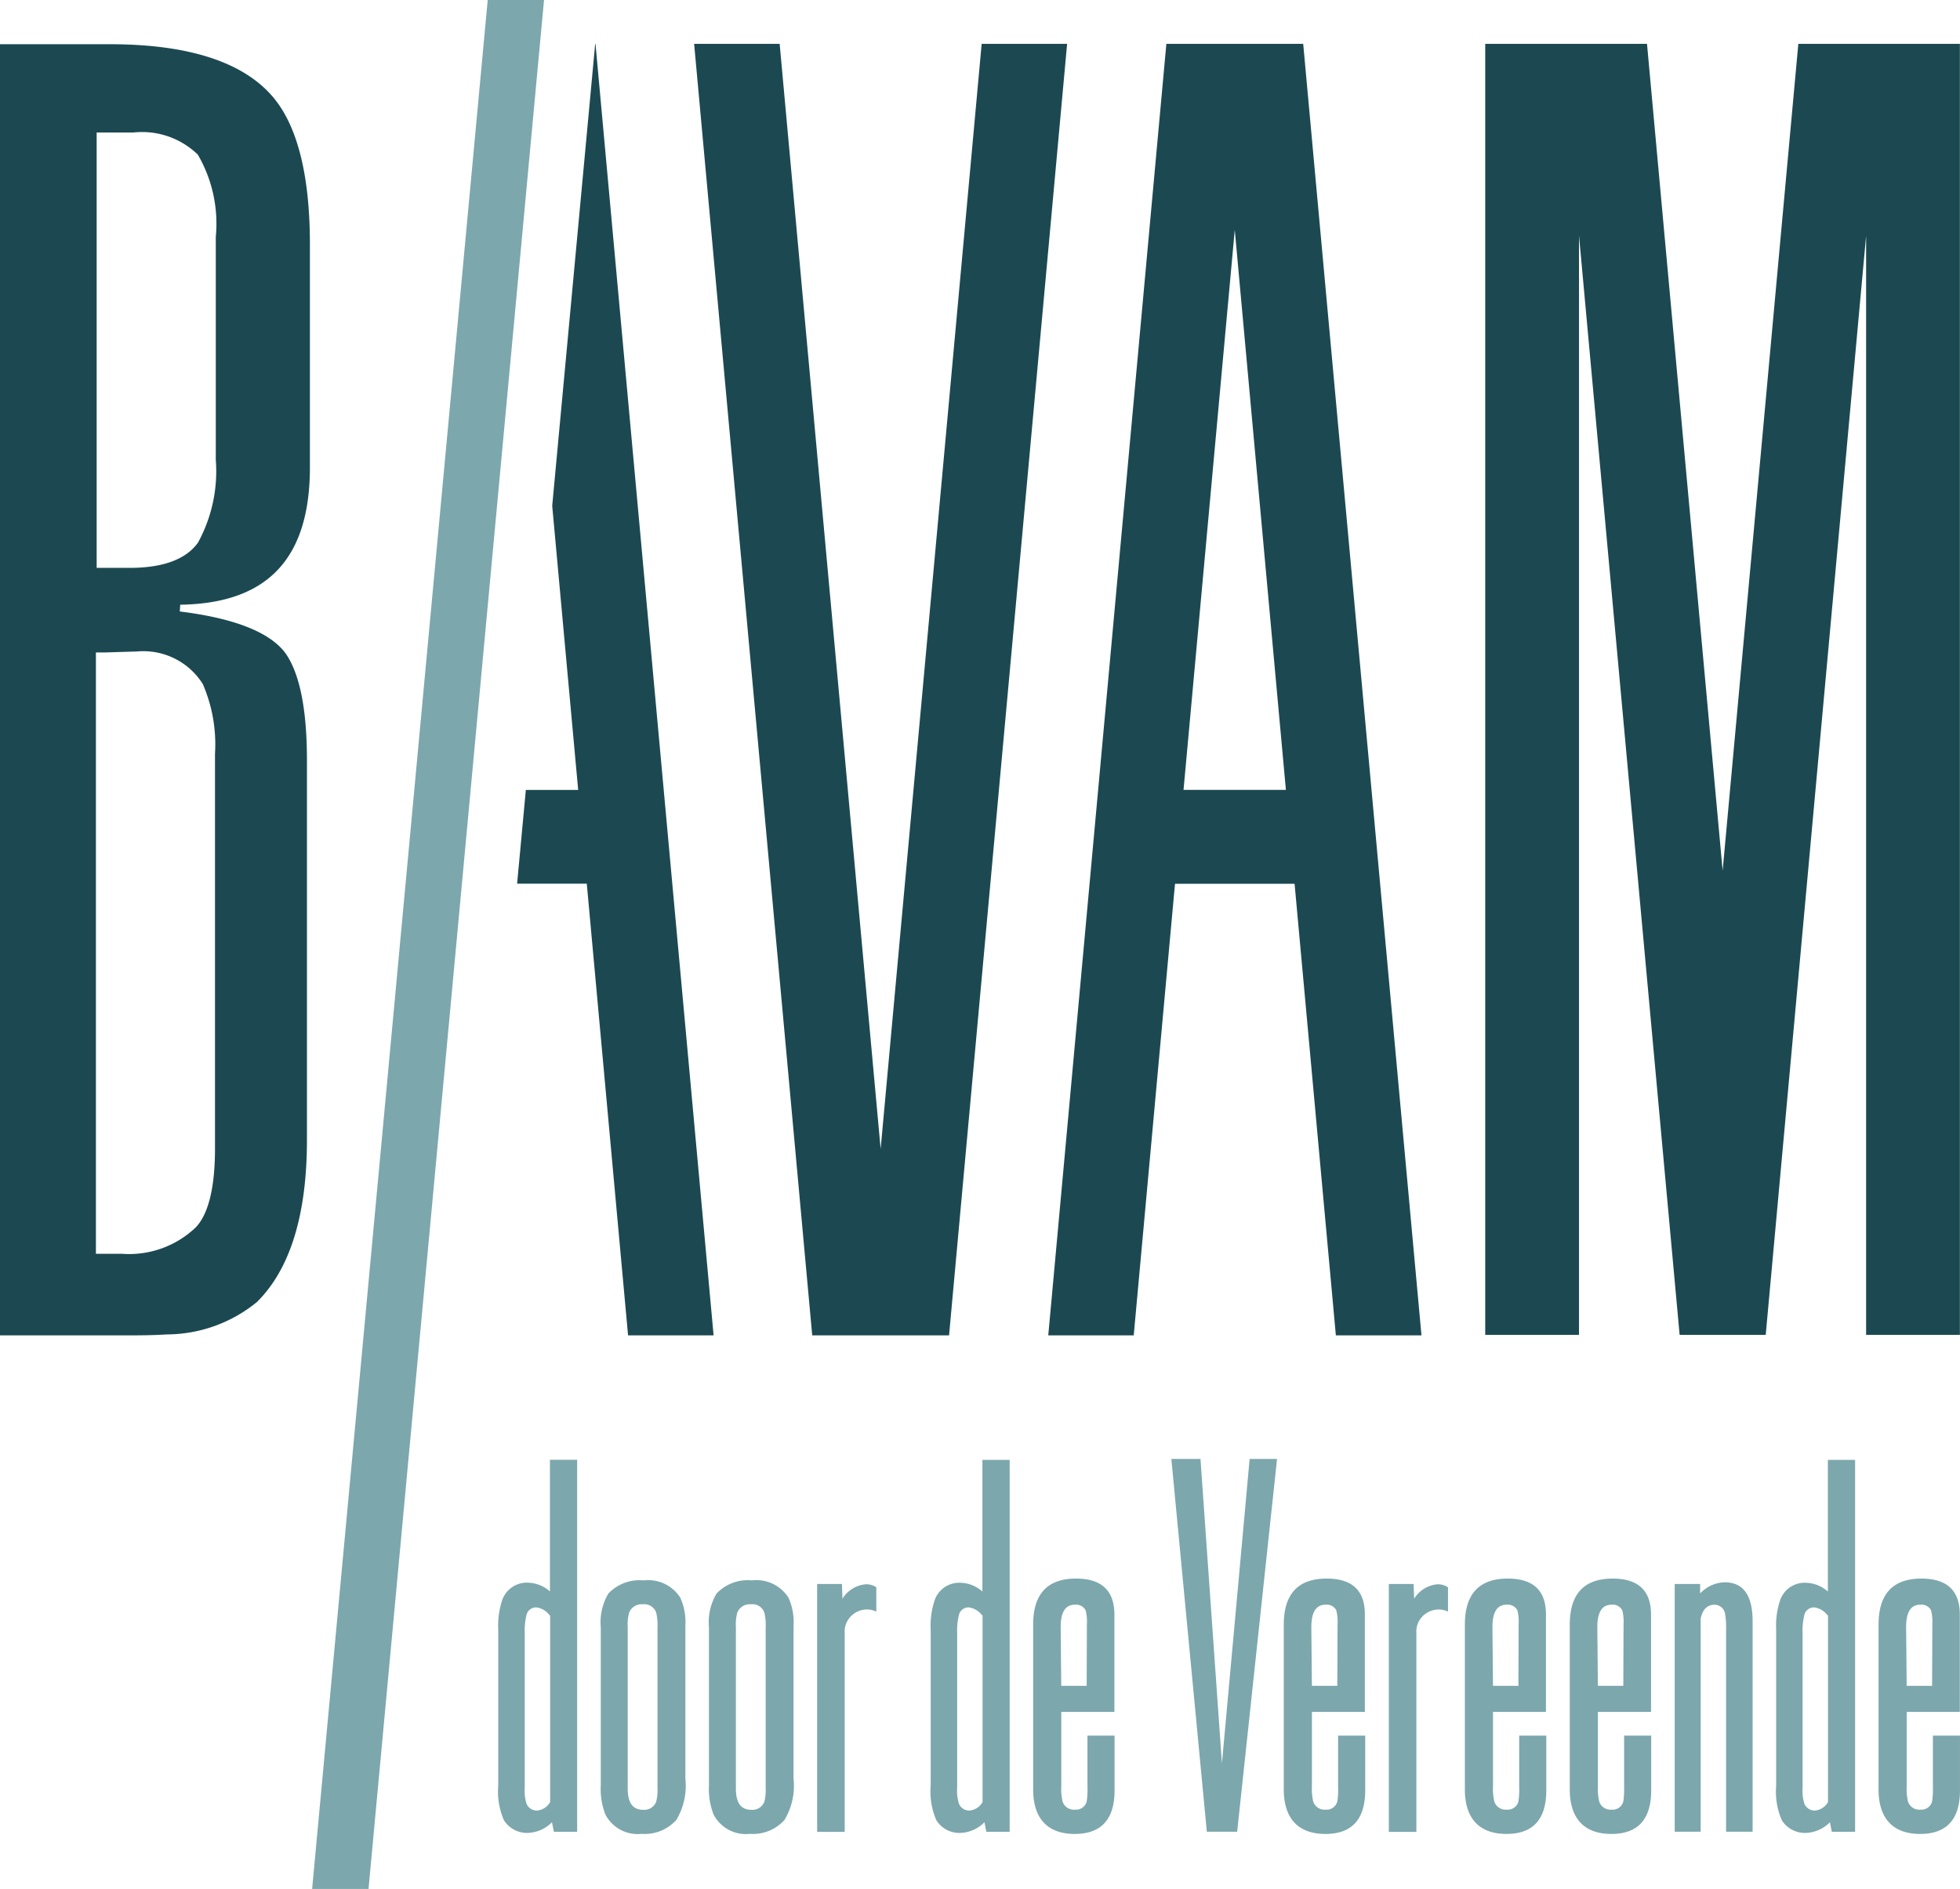 <svg xmlns="http://www.w3.org/2000/svg" width="91.957" height="88.645" viewBox="0 0 91.957 88.645"><path d="M211.09,168.525h0v-.015Z" transform="translate(-132.435 -105.721)" fill="#1c4951"/><path d="M222.71,168.525h0v0Z" transform="translate(-139.725 -105.721)" fill="#1c4951"/><path d="M201.7,5.52l-3.551,38.8L194.6,5.52H187.01V66.107h4.4V14.519l4.721,51.588h4.039l4.71-51.581V66.107h4.4V5.52Z" transform="translate(-117.328 -3.463)" fill="#1c4951"/><path d="M5.15,5.57H0V66.161H6.085c.715,0,1.315-.015,1.725-.045A6.71,6.71,0,0,0,12.05,64.6c1.558-1.535,2.351-4.091,2.351-7.609V39.172c0-2.362-.332-4.043-.991-5-.715-.995-2.388-1.662-4.974-1.982l.019-.317c4.1-.06,6.085-2.165,6.085-6.446V14.96c0-3.361-.63-5.742-1.878-7.076C11.242,6.349,8.715,5.57,5.15,5.57ZM9.524,35.617a7.119,7.119,0,0,1,.563,3.249V57.4c0,1.815-.306,3.055-.891,3.681a4.522,4.522,0,0,1-3.465,1.252H4.5V34.112h.473l1.464-.045a3.288,3.288,0,0,1,3.093,1.554Zm.6-10.541a6.974,6.974,0,0,1-.835,3.883c-.566.79-1.647,1.185-3.212,1.185H4.535V9.713H6.26a3.749,3.749,0,0,1,3.022,1.04,6.435,6.435,0,0,1,.842,3.853v10.47Z" transform="translate(0 -3.495)" fill="#1c4951"/><path d="M137.531,5.52,131.99,66.129H136l1.908-20.877.015-.156.015-.16h5.608l.015.16.015.156,1.908,20.877H149.5L143.951,5.52Zm5.451,35.011h-4.646l.015-.16.015-.16,2.374-25.96,2.37,25.96.015.16.015.16h-.156Z" transform="translate(-82.809 -3.463)" fill="#1c4951"/><g transform="translate(23.374 68.464)"><g transform="translate(0 0.037)"><path d="M66.434,183.84V201.3H65.342l-.089-.447a1.673,1.673,0,0,1-1.114.5A1.278,1.278,0,0,1,63,200.76a3.359,3.359,0,0,1-.268-1.628v-7.318a3.755,3.755,0,0,1,.194-1.408,1.217,1.217,0,0,1,1.218-.794,1.6,1.6,0,0,1,1.014.41v-6.178h1.282Zm-1.267,16.071v-8.753a.647.647,0,0,1-.052-.052.915.915,0,0,0-.589-.335.462.462,0,0,0-.473.373,3.076,3.076,0,0,0-.078.82v7.266a2.057,2.057,0,0,0,.089.768.525.525,0,0,0,.488.306.777.777,0,0,0,.615-.4Z" transform="translate(-62.73 -183.84)" fill="#7ca7ad"/><path d="M79.612,201.156v7.191a3.126,3.126,0,0,1-.425,1.934,1.984,1.984,0,0,1-1.628.652,1.7,1.7,0,0,1-1.7-.909,3.287,3.287,0,0,1-.216-1.371v-7.408A2.639,2.639,0,0,1,76,199.655a2.015,2.015,0,0,1,1.654-.615,1.784,1.784,0,0,1,1.718.809A2.779,2.779,0,0,1,79.612,201.156Zm-2.705.075v7.586c0,.66.238.987.719.987a.6.6,0,0,0,.615-.373,2.227,2.227,0,0,0,.063-.656v-7.5a2.627,2.627,0,0,0-.063-.73.593.593,0,0,0-.63-.384.623.623,0,0,0-.641.4A2.093,2.093,0,0,0,76.907,201.231Z" transform="translate(-70.83 -193.376)" fill="#7ca7ad"/><path d="M93.232,201.156v7.191a3.126,3.126,0,0,1-.425,1.934,1.984,1.984,0,0,1-1.628.652,1.7,1.7,0,0,1-1.7-.909,3.287,3.287,0,0,1-.216-1.371v-7.408a2.639,2.639,0,0,1,.358-1.591,2.015,2.015,0,0,1,1.654-.615,1.784,1.784,0,0,1,1.718.809A2.779,2.779,0,0,1,93.232,201.156Zm-2.705.075v7.586c0,.66.238.987.719.987a.6.6,0,0,0,.615-.373,2.227,2.227,0,0,0,.063-.656v-7.5a2.627,2.627,0,0,0-.063-.73.593.593,0,0,0-.63-.384.623.623,0,0,0-.641.4A2.093,2.093,0,0,0,90.527,201.231Z" transform="translate(-79.375 -193.376)" fill="#7ca7ad"/><path d="M102.88,199.49h1.166l.026.693a1.426,1.426,0,0,1,1.088-.678.826.826,0,0,1,.5.142v1.14a1,1,0,0,0-.41-.1,1.062,1.062,0,0,0-.831.373,1,1,0,0,0-.242.719v9.345h-1.293V199.494Z" transform="translate(-87.92 -193.659)" fill="#7ca7ad"/></g><g transform="translate(20.292)"><path d="M120.894,183.84V201.3H119.8l-.089-.447a1.673,1.673,0,0,1-1.114.5,1.278,1.278,0,0,1-1.14-.589,3.359,3.359,0,0,1-.268-1.628v-7.318a3.755,3.755,0,0,1,.194-1.408,1.217,1.217,0,0,1,1.218-.794,1.6,1.6,0,0,1,1.014.41v-6.178H120.9Zm-1.271,16.071v-8.753a.648.648,0,0,1-.052-.052.915.915,0,0,0-.589-.335.462.462,0,0,0-.473.373,3.076,3.076,0,0,0-.078.82v7.266a2.057,2.057,0,0,0,.089.768.525.525,0,0,0,.488.306.777.777,0,0,0,.615-.4Z" transform="translate(-117.19 -183.803)" fill="#7ca7ad"/><path d="M131.409,205.062v3.488a2.627,2.627,0,0,0,.063.73.556.556,0,0,0,.578.373.515.515,0,0,0,.551-.384,3.614,3.614,0,0,0,.037-.678V206.18h1.271v2.564q0,2.051-1.871,2.049c-1.248,0-1.949-.7-1.949-2.09v-7.728c0-1.446.671-2.165,2.012-2.165q1.794,0,1.8,1.68v4.576h-2.485Zm0-1.218H132.6l.011-2.921a1.97,1.97,0,0,0-.063-.63.505.505,0,0,0-.5-.257c-.455,0-.674.361-.667,1.088l.026,2.716Z" transform="translate(-125.283 -193.195)" fill="#7ca7ad"/><path d="M152.449,183.74l-1.871,17.494h-1.423L147.49,183.74h1.367l1.006,14.29,1.3-14.29h1.289Z" transform="translate(-136.2 -183.74)" fill="#7ca7ad"/><path d="M162.969,205.062v3.488a2.626,2.626,0,0,0,.063.73.556.556,0,0,0,.578.373.515.515,0,0,0,.551-.384,3.614,3.614,0,0,0,.037-.678V206.18h1.271v2.564q0,2.051-1.871,2.049c-1.248,0-1.949-.7-1.949-2.09v-7.728c0-1.446.671-2.165,2.012-2.165q1.794,0,1.792,1.68v4.576h-2.485Zm0-1.218h1.192l.011-2.921a1.97,1.97,0,0,0-.063-.63.505.505,0,0,0-.5-.257c-.451,0-.674.361-.667,1.088l.026,2.716Z" transform="translate(-145.084 -193.195)" fill="#7ca7ad"/><path d="M174.86,199.49h1.166l.026.693a1.426,1.426,0,0,1,1.088-.678.826.826,0,0,1,.5.142v1.14a1,1,0,0,0-.41-.1,1.062,1.062,0,0,0-.831.373,1,1,0,0,0-.242.719v9.345h-1.293V199.494Z" transform="translate(-153.371 -193.621)" fill="#7ca7ad"/><path d="M185.769,205.062v3.488a2.627,2.627,0,0,0,.063.73.556.556,0,0,0,.578.373.515.515,0,0,0,.551-.384,3.616,3.616,0,0,0,.037-.678V206.18h1.271v2.564q0,2.051-1.871,2.049c-1.248,0-1.949-.7-1.949-2.09v-7.728c0-1.446.671-2.165,2.012-2.165q1.794,0,1.792,1.68v4.576h-2.485Zm0-1.218h1.192l.011-2.921a1.969,1.969,0,0,0-.063-.63.505.505,0,0,0-.5-.257c-.455,0-.674.361-.667,1.088l.026,2.716Z" transform="translate(-159.388 -193.195)" fill="#7ca7ad"/><path d="M198.979,205.062v3.488a2.627,2.627,0,0,0,.063.73.556.556,0,0,0,.578.373.515.515,0,0,0,.551-.384,3.616,3.616,0,0,0,.037-.678V206.18h1.271v2.564q0,2.051-1.871,2.049c-1.248,0-1.949-.7-1.949-2.09v-7.728c0-1.446.671-2.165,2.012-2.165q1.794,0,1.8,1.68v4.576h-2.485Zm0-1.218h1.192l.011-2.921a1.97,1.97,0,0,0-.063-.63.505.505,0,0,0-.5-.257c-.455,0-.674.361-.667,1.088l.026,2.716Z" transform="translate(-167.676 -193.195)" fill="#7ca7ad"/><path d="M210.87,199.358h1.192v.447a1.629,1.629,0,0,1,1.155-.525q1.308,0,1.308,1.833v9.871h-1.245v-9.457a3.831,3.831,0,0,0-.052-.794.5.5,0,0,0-.488-.4c-.343,0-.559.216-.652.652v10H210.87Z" transform="translate(-175.964 -193.49)" fill="#7ca7ad"/><path d="M227.344,183.84V201.3h-1.092l-.089-.447a1.673,1.673,0,0,1-1.114.5,1.278,1.278,0,0,1-1.14-.589,3.359,3.359,0,0,1-.268-1.628v-7.318a3.755,3.755,0,0,1,.194-1.408,1.217,1.217,0,0,1,1.218-.794,1.6,1.6,0,0,1,1.014.41v-6.178h1.282Zm-1.271,16.071v-8.753a.643.643,0,0,1-.052-.052.915.915,0,0,0-.589-.335.462.462,0,0,0-.473.373,3.076,3.076,0,0,0-.078.82v7.266a2.057,2.057,0,0,0,.089.768.525.525,0,0,0,.488.306.777.777,0,0,0,.615-.4Z" transform="translate(-183.975 -183.803)" fill="#7ca7ad"/><path d="M237.859,205.062v3.488a2.627,2.627,0,0,0,.063.73.556.556,0,0,0,.578.373.515.515,0,0,0,.551-.384,3.616,3.616,0,0,0,.037-.678V206.18h1.271v2.564q0,2.051-1.871,2.049c-1.248,0-1.949-.7-1.949-2.09v-7.728c0-1.446.671-2.165,2.012-2.165q1.794,0,1.8,1.68v4.576h-2.485Zm0-1.218h1.192l.011-2.921a1.97,1.97,0,0,0-.063-.63.505.505,0,0,0-.5-.257c-.455,0-.674.361-.667,1.088l.026,2.716Z" transform="translate(-192.069 -193.195)" fill="#7ca7ad"/></g></g><path d="M68.788,5.52h-.015L66.757,27.2l1.189,13.015.015.157.015.16H65.52l-.41,4.4h3.268l.015.16.015.156,1.908,20.881h4.013Z" transform="translate(-40.849 -3.463)" fill="#1c4951"/><path d="M96.153,57.4,91.413,5.52H87.4l5.541,60.609h6.42L104.9,5.52h-4.009L96.149,57.4Z" transform="translate(-54.834 -3.463)" fill="#1c4951"/><path d="M50.18,0H47.538L39.3,88.645h2.646Z" transform="translate(-24.656)" fill="#7ca7ad"/></svg>